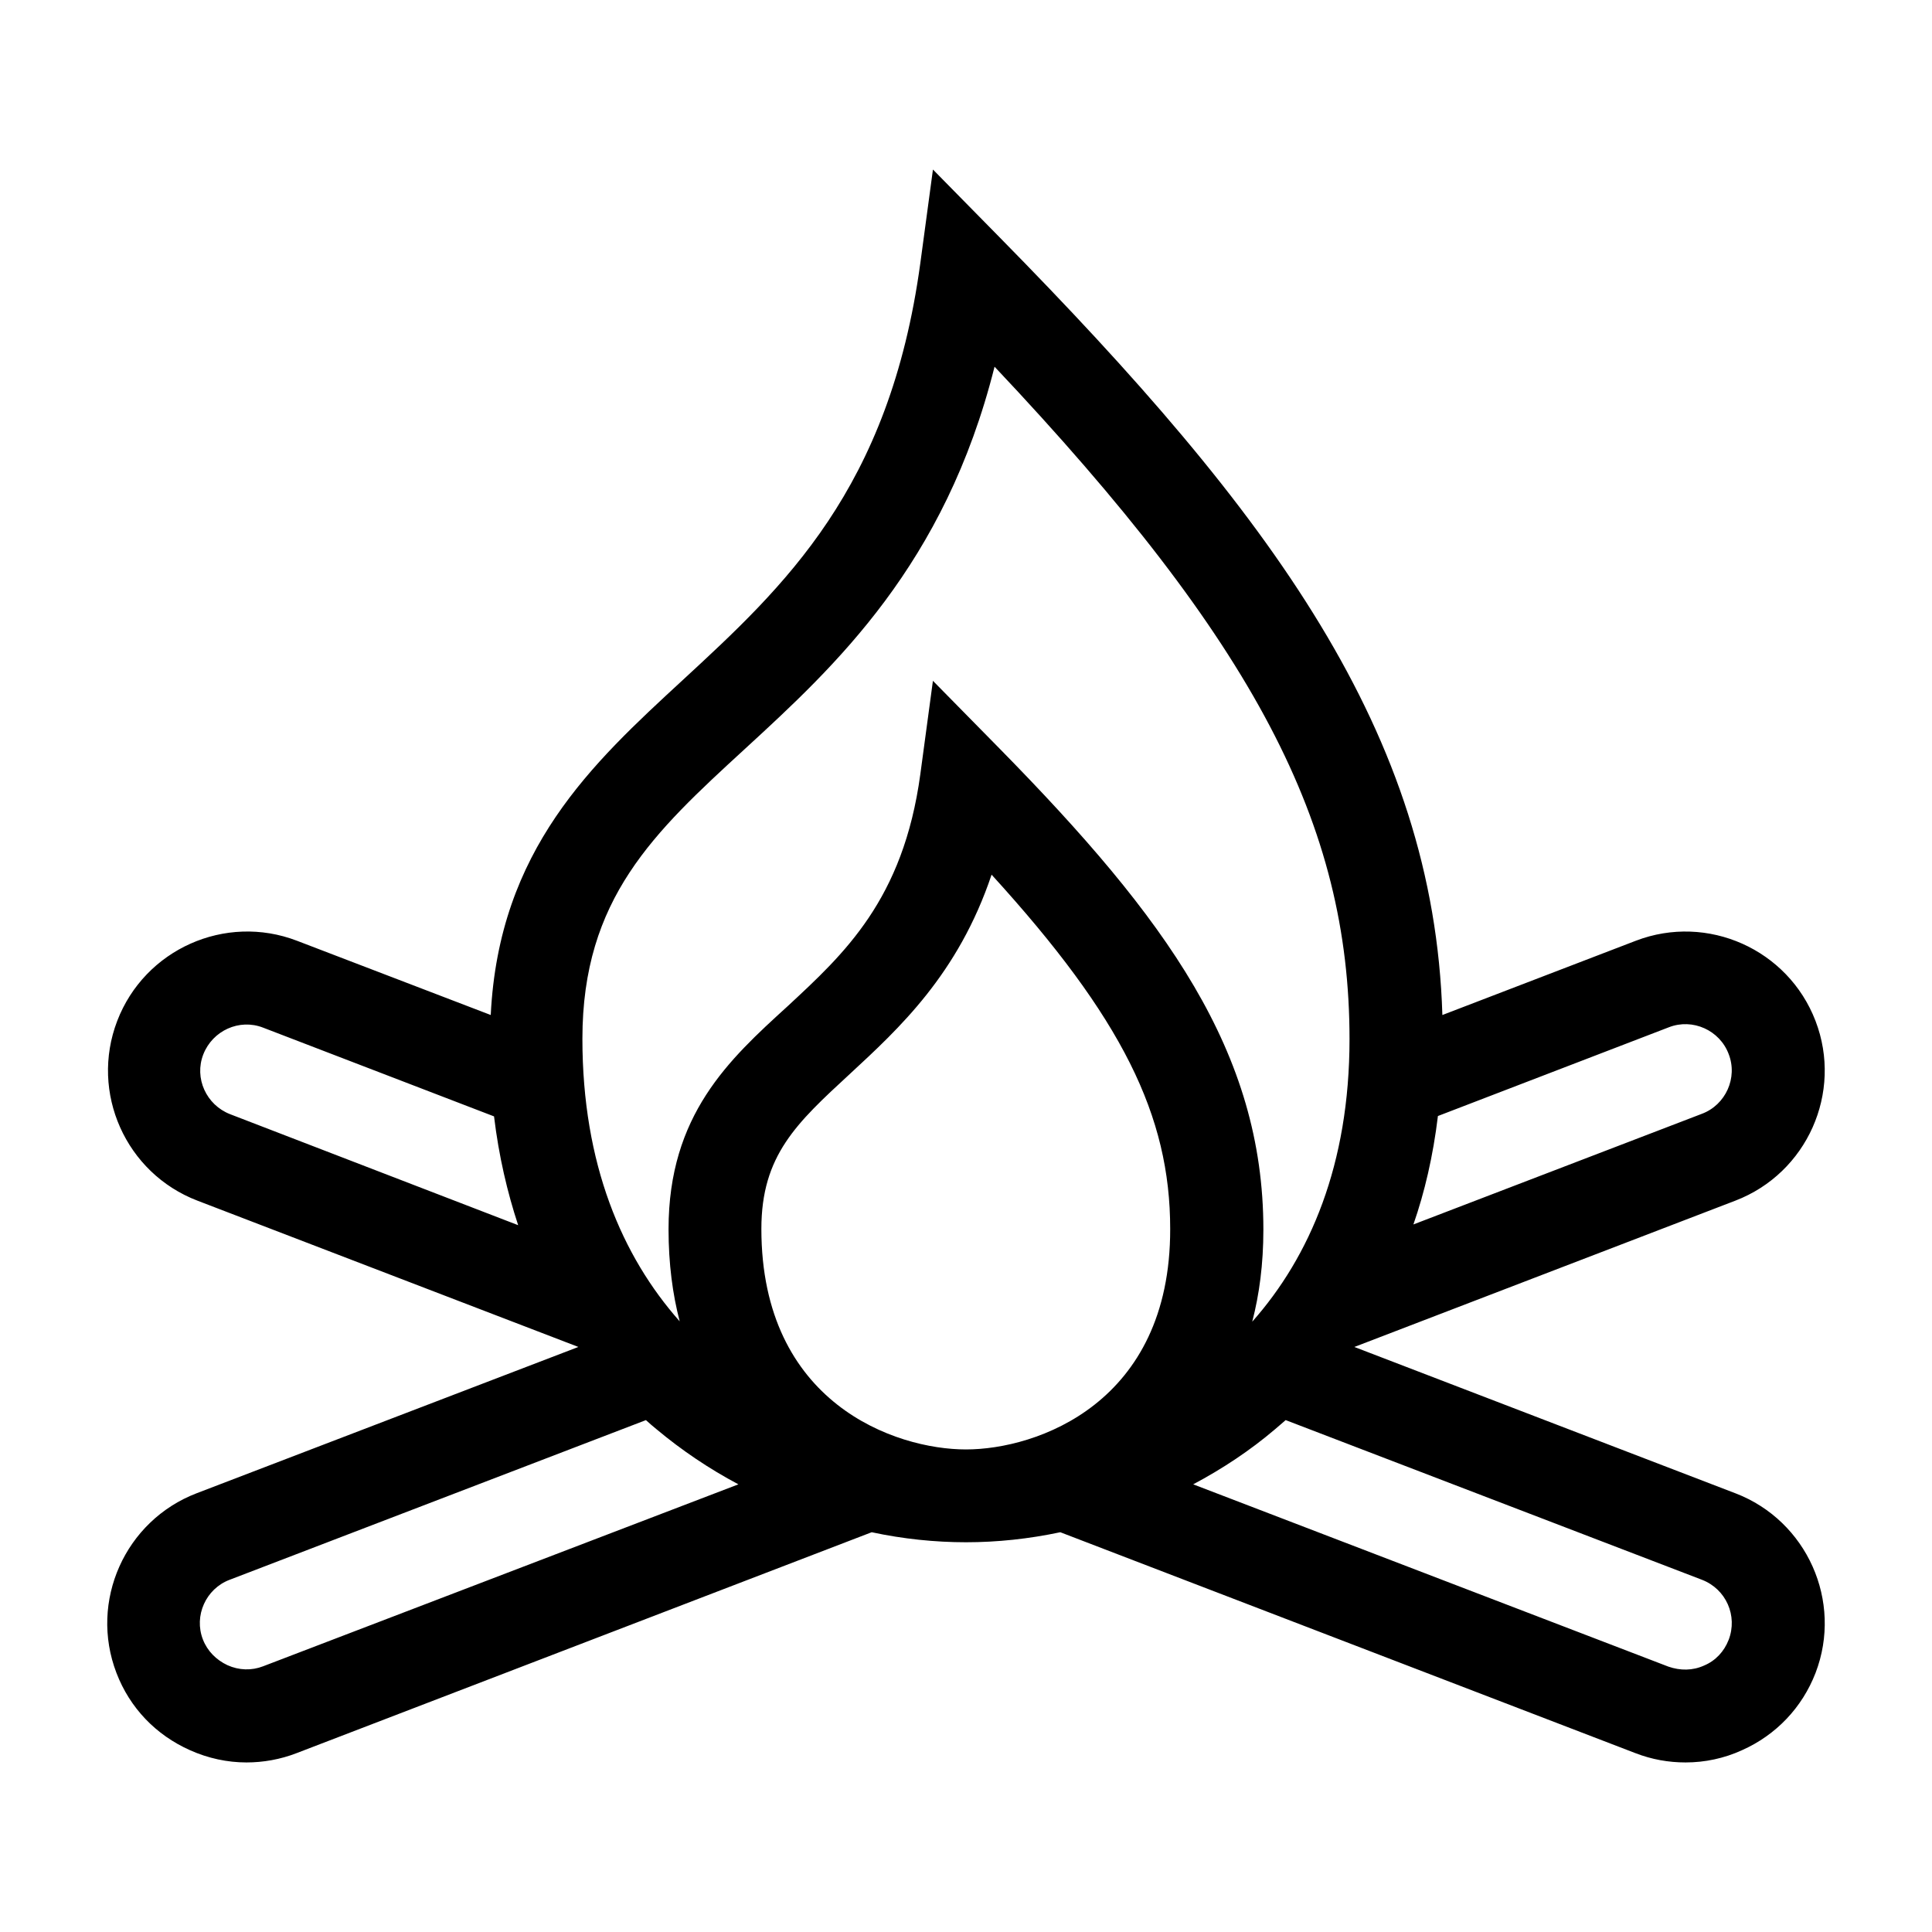 <?xml version="1.0" encoding="UTF-8"?>
<!-- Uploaded to: ICON Repo, www.iconrepo.com, Generator: ICON Repo Mixer Tools -->
<svg fill="#000000" width="800px" height="800px" version="1.1" viewBox="144 144 512 512" xmlns="http://www.w3.org/2000/svg">
 <path d="m603.88 539.73-100.96-38.77 100.96-38.77c18.992-7.281 28.535-28.633 21.254-47.625s-28.633-28.535-47.625-21.254l-51.266 19.68c-2.262-74.59-44.969-132.55-117.39-206.15l-17.613-17.91-3.344 24.797c-8.168 60.023-36.113 85.707-63.074 110.6-23.91 22.043-48.609 44.773-50.773 88.66l-51.363-19.68c-18.992-7.281-40.344 2.262-47.625 21.254s2.262 40.344 21.254 47.625l100.96 38.77-101.16 38.77c-18.992 7.281-28.535 28.633-21.254 47.625 3.543 9.25 10.43 16.434 19.484 20.469 4.82 2.164 9.938 3.246 14.957 3.246 4.43 0 8.953-0.789 13.285-2.461l152.42-58.547c8.266 1.77 16.727 2.656 24.992 2.656s16.629-0.887 24.992-2.656l152.42 58.547c4.328 1.672 8.758 2.461 13.285 2.461 5.117 0 10.234-1.082 14.957-3.246 9.055-4.035 15.941-11.316 19.484-20.469 7.281-18.988-2.266-40.344-21.258-47.625zm-78.816-99.973 61.203-23.52c6.297-2.461 13.48 0.789 15.844 7.086 2.461 6.297-0.789 13.48-7.086 15.844l-76.457 29.324c2.953-8.465 5.215-18.109 6.496-28.734zm-320.1-0.492c-6.297-2.461-9.543-9.543-7.086-15.844 2.461-6.297 9.543-9.543 15.844-7.086l61.203 23.52c1.277 10.629 3.543 20.172 6.394 28.832zm8.758 146.32c-3.051 1.18-6.394 1.082-9.445-0.297-2.953-1.379-5.312-3.738-6.496-6.789-2.461-6.297 0.789-13.48 7.086-15.844l110.31-42.312c0.984 0.887 1.871 1.672 2.856 2.461 6.594 5.512 13.875 10.43 21.648 14.562zm107.45-115.82c0 9.152 1.082 17.219 2.953 24.402-15.254-17.219-25.781-41.625-25.781-74.883 0-37.195 18.992-54.711 43-76.754 24.008-22.043 53.039-48.805 66.223-101.35 69.078 73.211 94.07 121.33 94.07 178.2 0 33.258-10.527 57.664-25.781 74.883 1.871-7.184 2.953-15.254 2.953-24.402 0-47.035-25.684-82.461-69.961-127.53l-17.613-17.91-3.344 24.797c-4.527 33.258-20.172 47.527-35.227 61.5-15.453 14.074-31.492 28.734-31.492 59.043zm78.82 58.352c-18.695 0-54.219-12.203-54.219-58.449 0-19.484 9.348-28.043 23.418-41.031 13.086-12.102 28.734-26.469 37.59-52.84 34.637 37.984 47.332 63.863 47.332 93.875 0.098 46.242-35.426 58.445-54.121 58.445zm202.11 50.477c-1.18 3.051-3.445 5.512-6.496 6.789-3.051 1.379-6.297 1.379-9.445 0.297l-125.95-48.316c7.773-4.133 15.055-8.953 21.648-14.562 0.887-0.789 1.871-1.574 2.856-2.461l110.31 42.312c6.394 2.461 9.543 9.547 7.082 15.941z"/>
</svg>